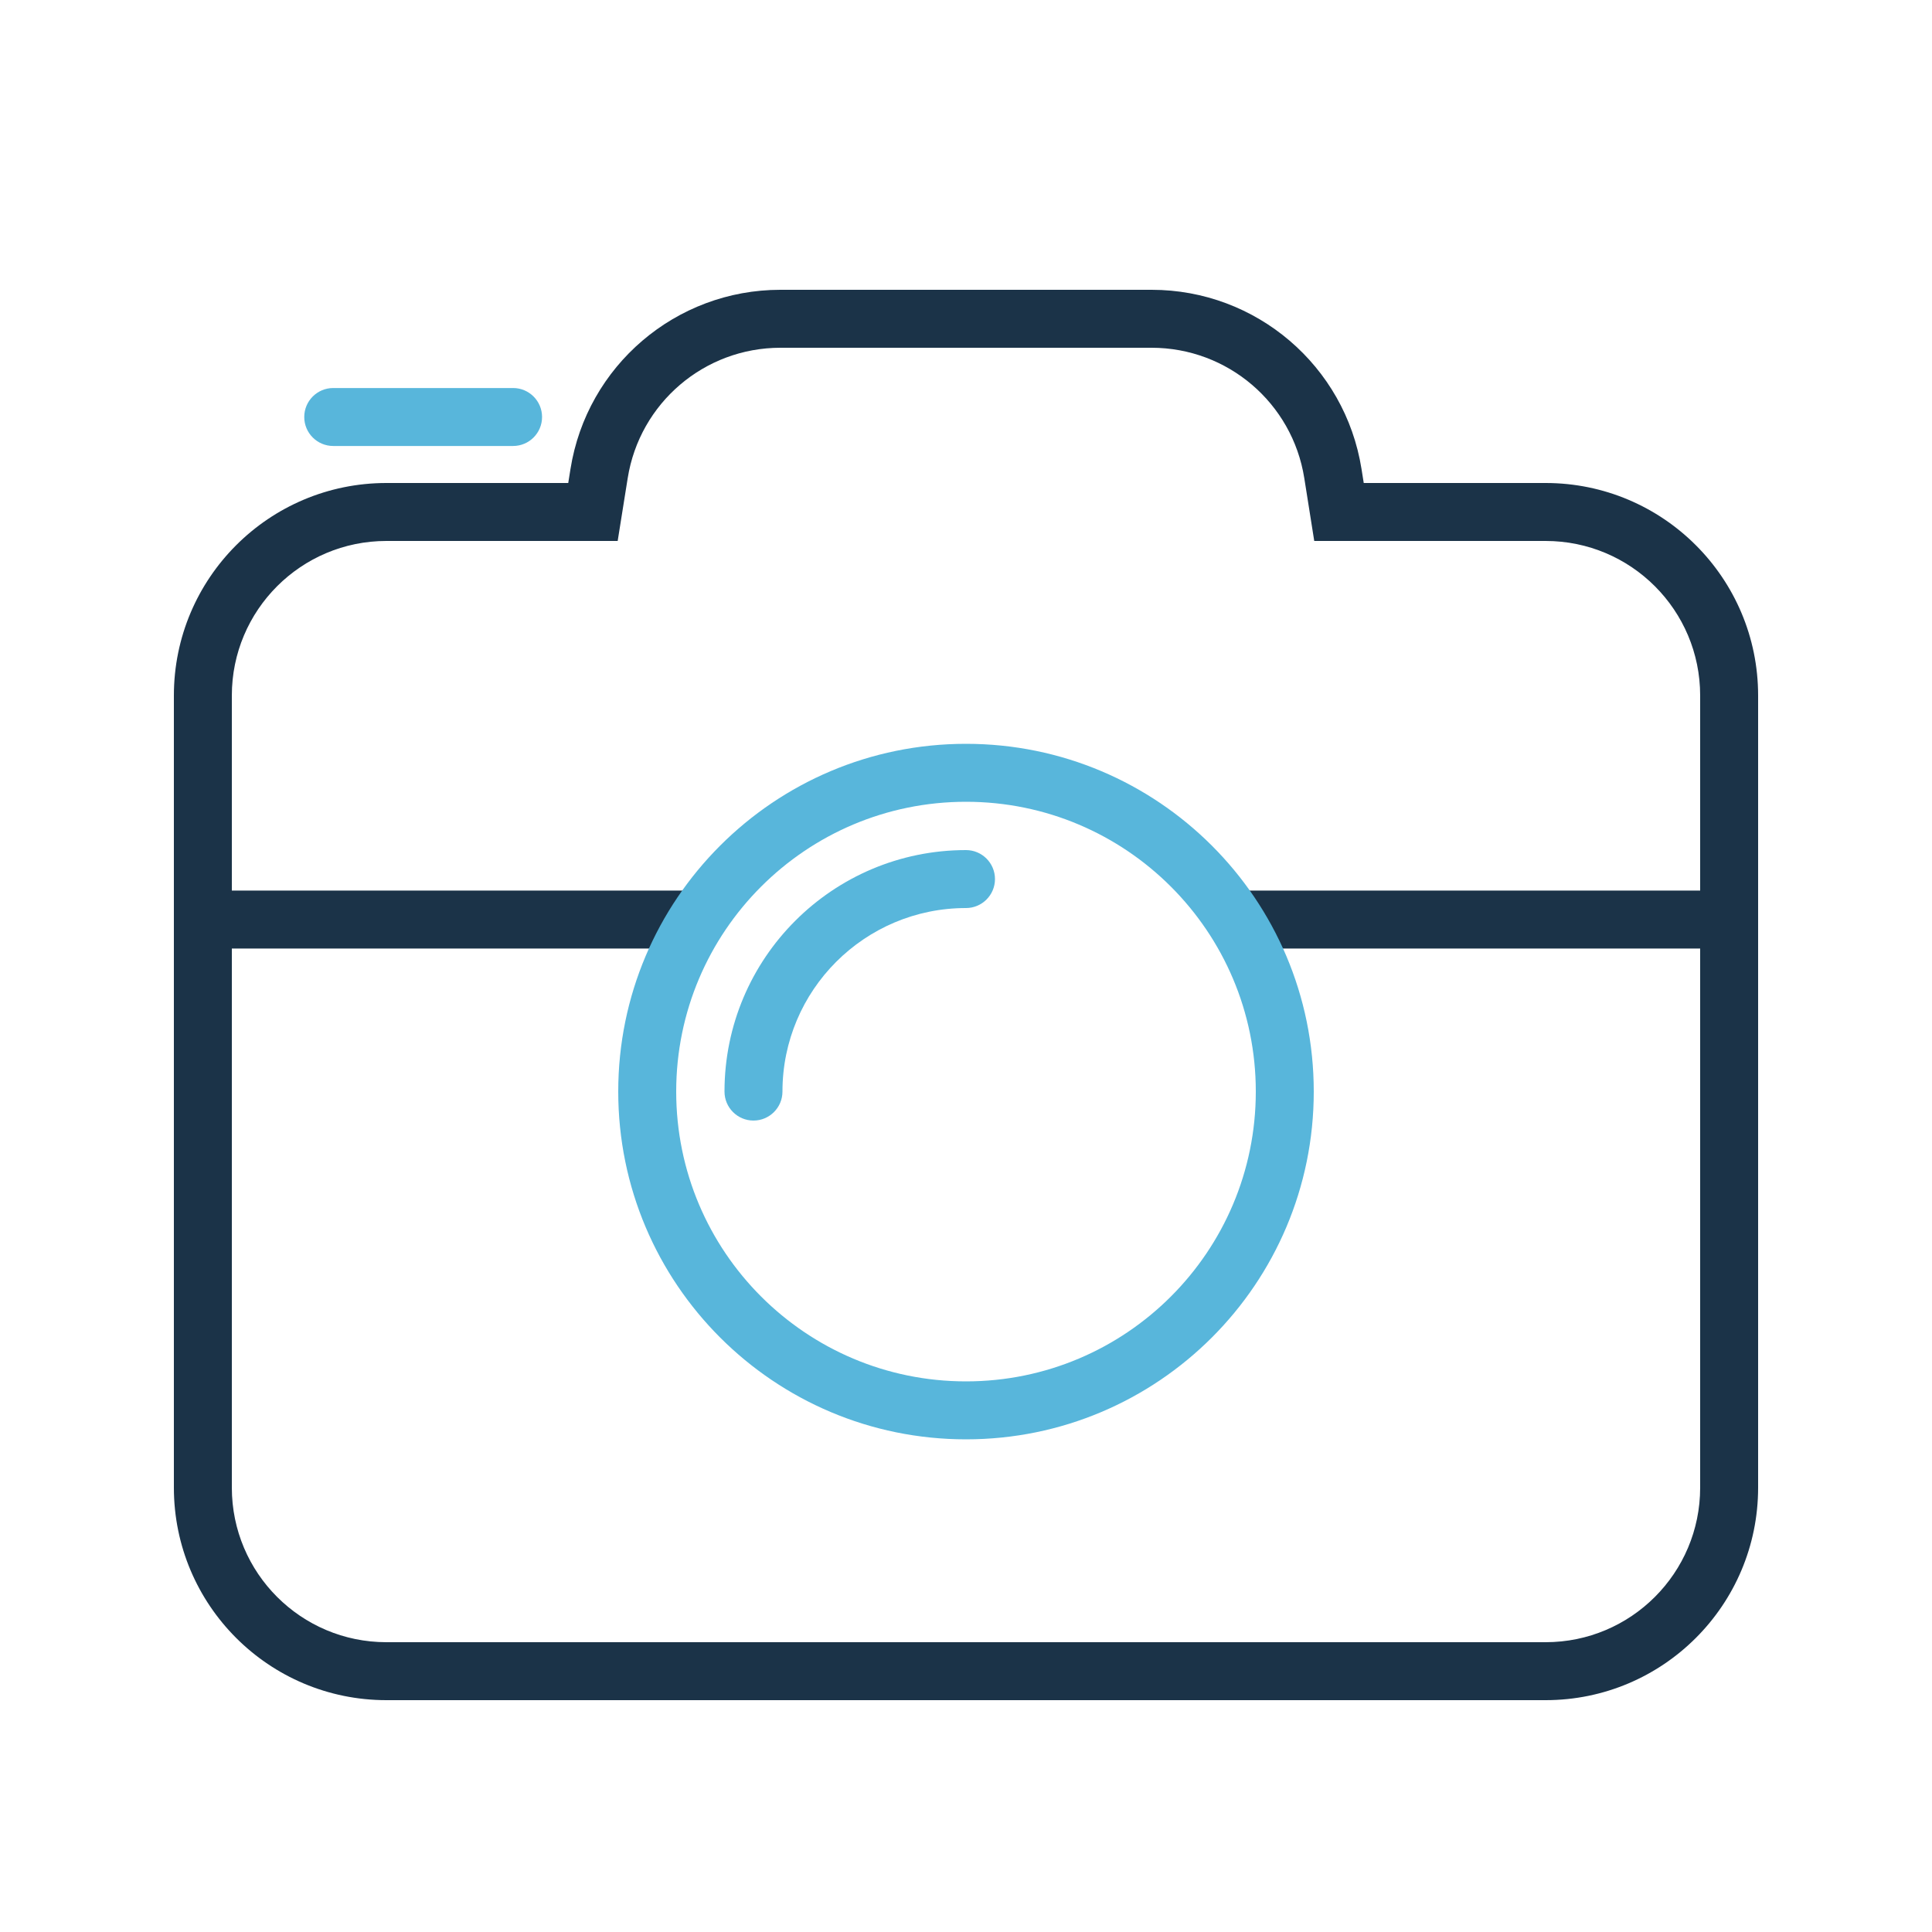 <svg width="100" height="100" viewBox="0 0 100 100" fill="none" xmlns="http://www.w3.org/2000/svg">
<path fill-rule="evenodd" clip-rule="evenodd" d="M70.472 24.276C69.624 18.933 65.018 15 59.608 15H40.392C34.982 15 30.376 18.933 29.528 24.276L29.412 25H20C13.925 25 9 29.925 9 36V77C9 83.075 13.925 88 20 88H80C86.075 88 91 83.075 91 77V36C91 29.925 86.075 25 80 25H70.587L70.472 24.276ZM40.392 18H59.608C63.542 18 66.893 20.86 67.509 24.746L67.624 25.469L68.025 28H80C84.418 28 88 31.582 88 36V46.095H63.873V49.095H88V77C88 81.418 84.418 85 80 85H20C15.582 85 12 81.418 12 77V49.095H35.976V46.095H12V36C12 31.582 15.582 28 20 28H31.971L32.374 25.473L32.49 24.749C33.107 20.86 36.458 18 40.392 18Z" fill="#1B3348"/>
<path fill-rule="evenodd" clip-rule="evenodd" d="M68 56.5C68 46.559 59.941 38.5 50 38.5C40.059 38.5 32 46.559 32 56.5C32 66.441 40.059 74.5 50 74.5C59.941 74.5 68 66.441 68 56.5ZM35 56.5C35 48.216 41.716 41.5 50 41.5C58.284 41.5 65 48.216 65 56.5C65 64.784 58.284 71.5 50 71.5C41.716 71.5 35 64.784 35 56.5Z" fill="#58B6DB"/>
<path d="M50 44C50.828 44 51.5 44.672 51.5 45.5C51.5 46.328 50.828 47 50 47C44.753 47 40.5 51.253 40.5 56.5C40.5 57.328 39.828 58 39 58C38.172 58 37.5 57.328 37.5 56.5C37.5 49.596 43.096 44 50 44Z" fill="#58B6DB"/>
<path d="M26.557 20.084C27.386 20.084 28.057 20.756 28.057 21.584C28.057 22.412 27.386 23.084 26.557 23.084H17.248C16.419 23.084 15.748 22.412 15.748 21.584C15.748 20.756 16.419 20.084 17.248 20.084H26.557Z" fill="#58B6DB"/>
</svg>
